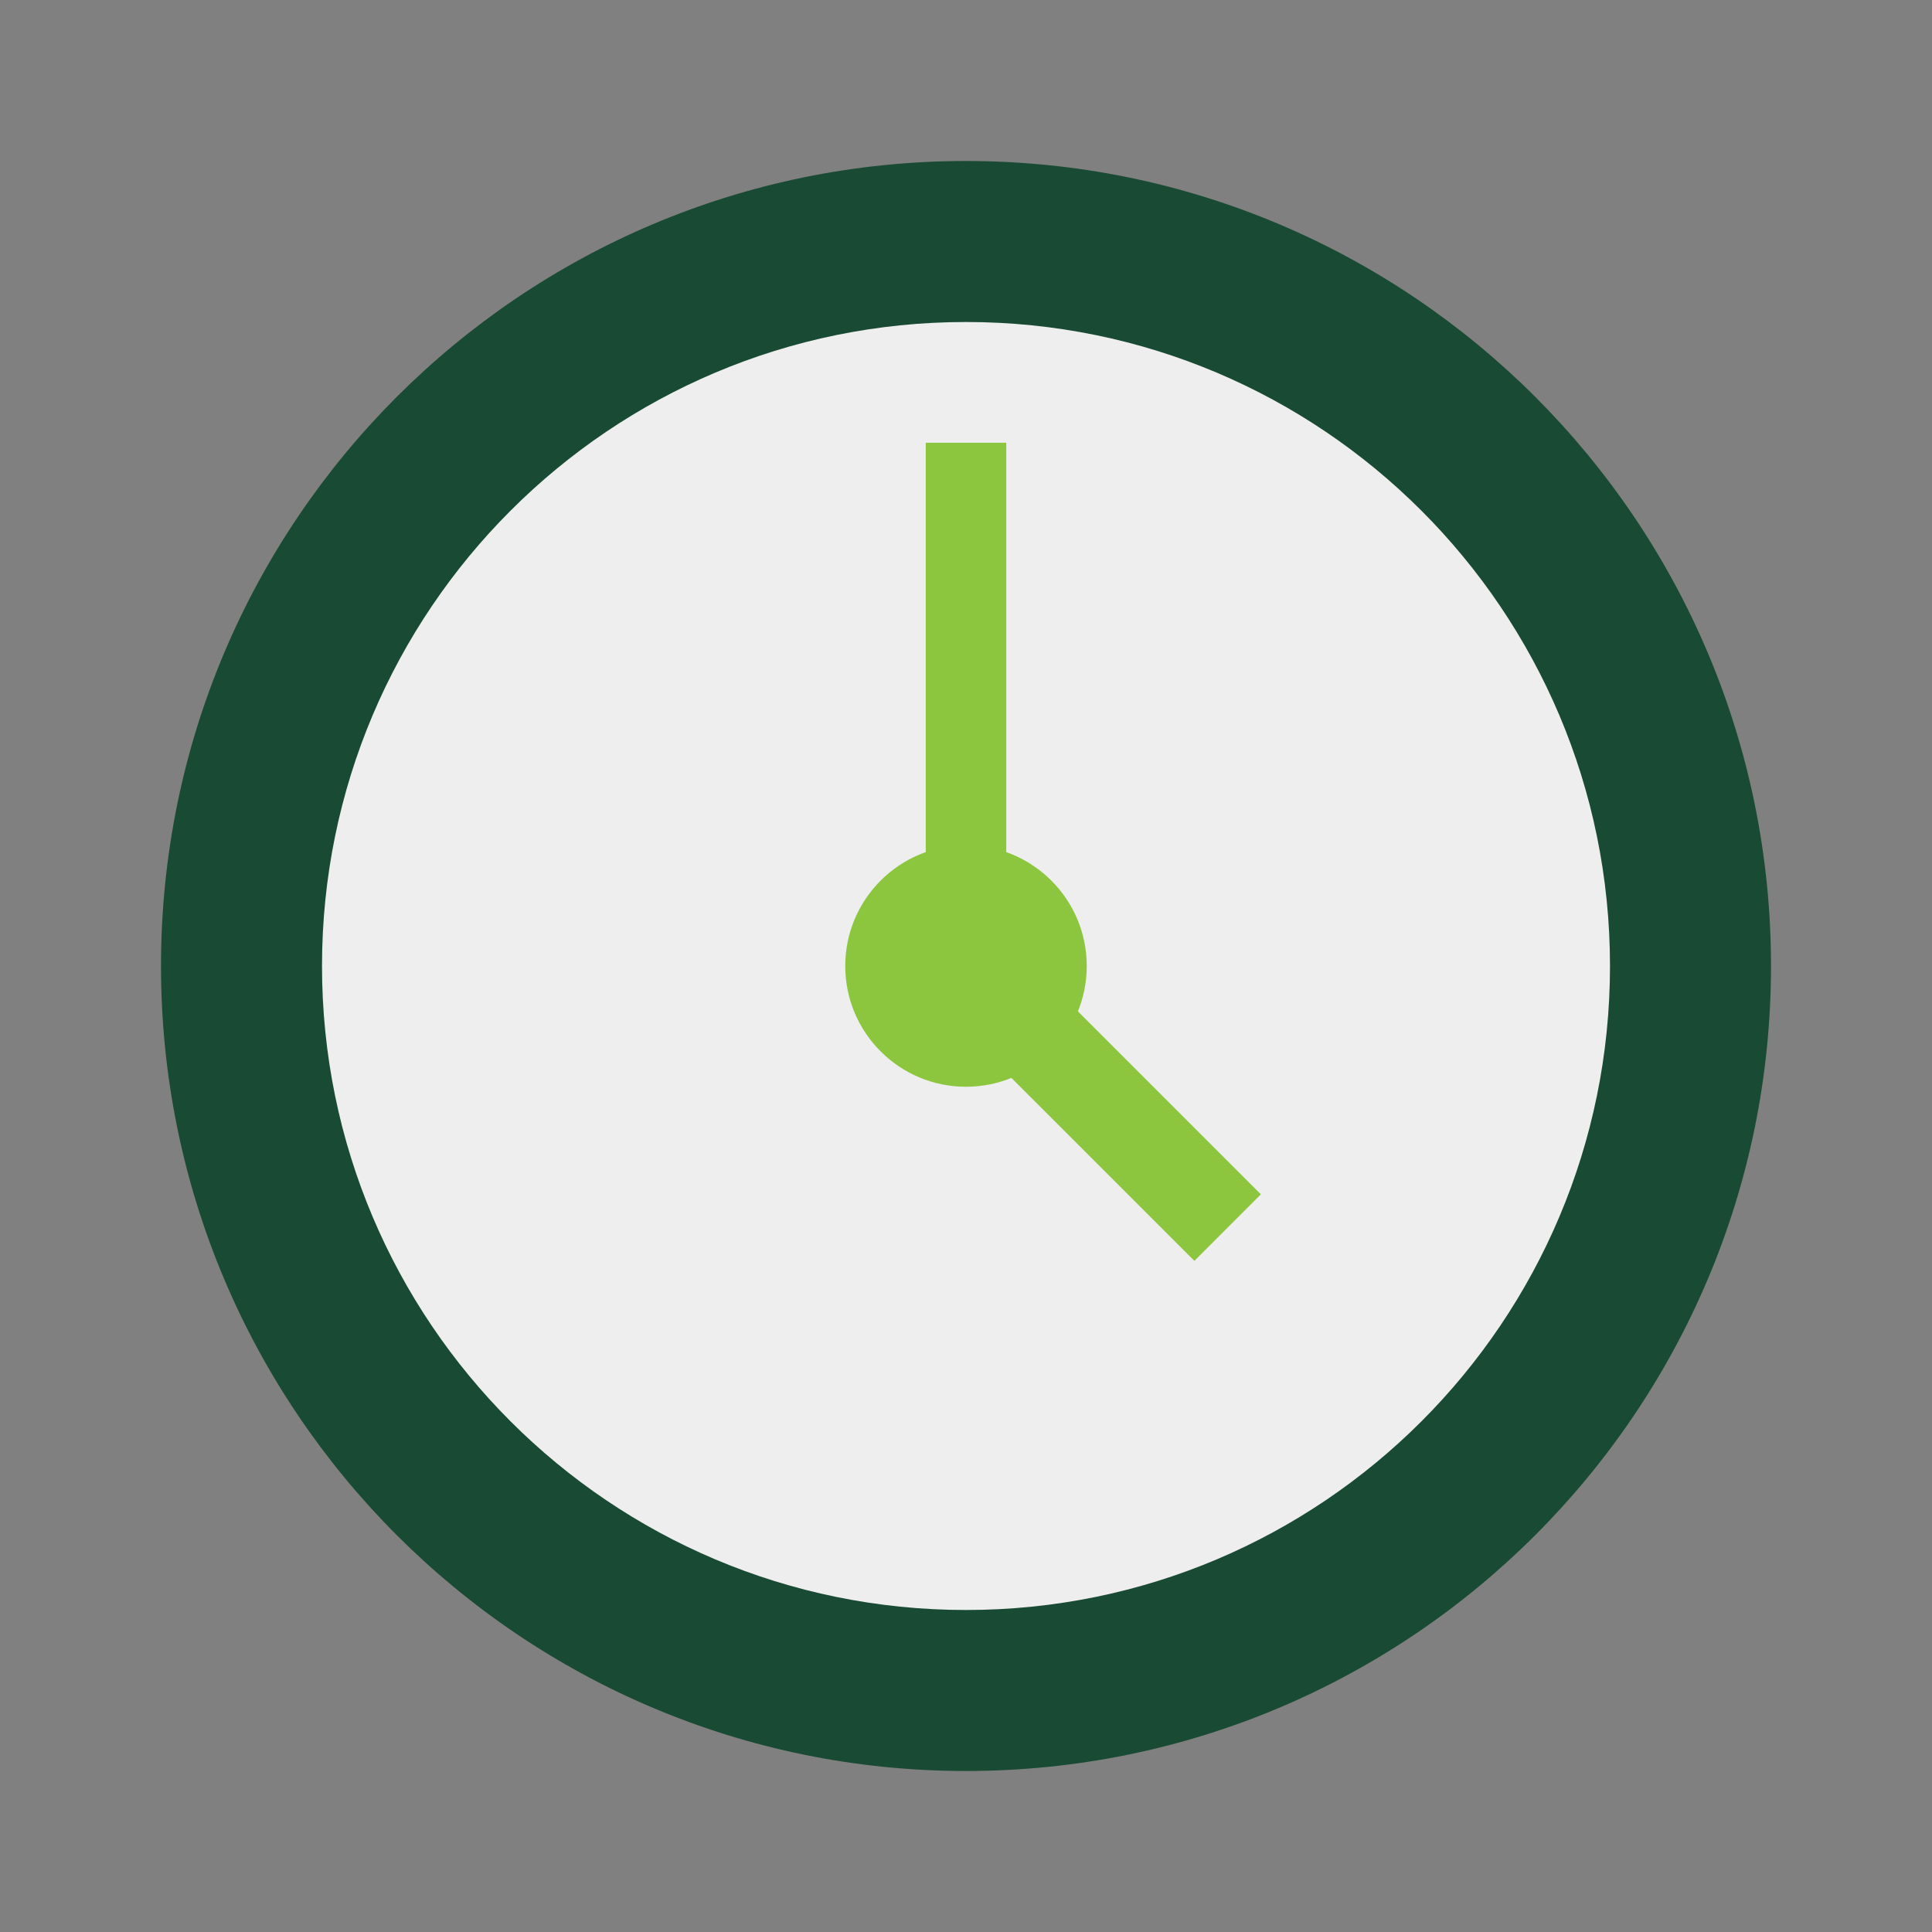 <svg xmlns="http://www.w3.org/2000/svg" x="0px" y="0px" width="100px" height="100px" viewBox="0 0 48 48">
<rect x="0" y="0" width="48" height="48" fill="#808080" stroke="none"/>
<path fill="#194A33" d="M44,24c0,11.044-8.956,20-20,20S4,35.044,4,24S12.956,4,24,4S44,12.956,44,24z"></path><path fill="#eee" d="M40,24c0,8.838-7.162,16-16,16S8,32.838,8,24S15.163,8,24,8S40,15.163,40,24z"></path><path fill="#8CC63F" d="M23 11H25V24H23z"></path><path fill="#8CC63F" d="M26.082 22.654H28.419V31.846H26.082z" transform="rotate(-45.001 27.25 27.25)"></path><path fill="#8CC63F" d="M27,24c0,1.657-1.344,3-3,3c-1.657,0-3-1.343-3-3s1.343-3,3-3C25.656,21,27,22.343,27,24"></path>
</svg>